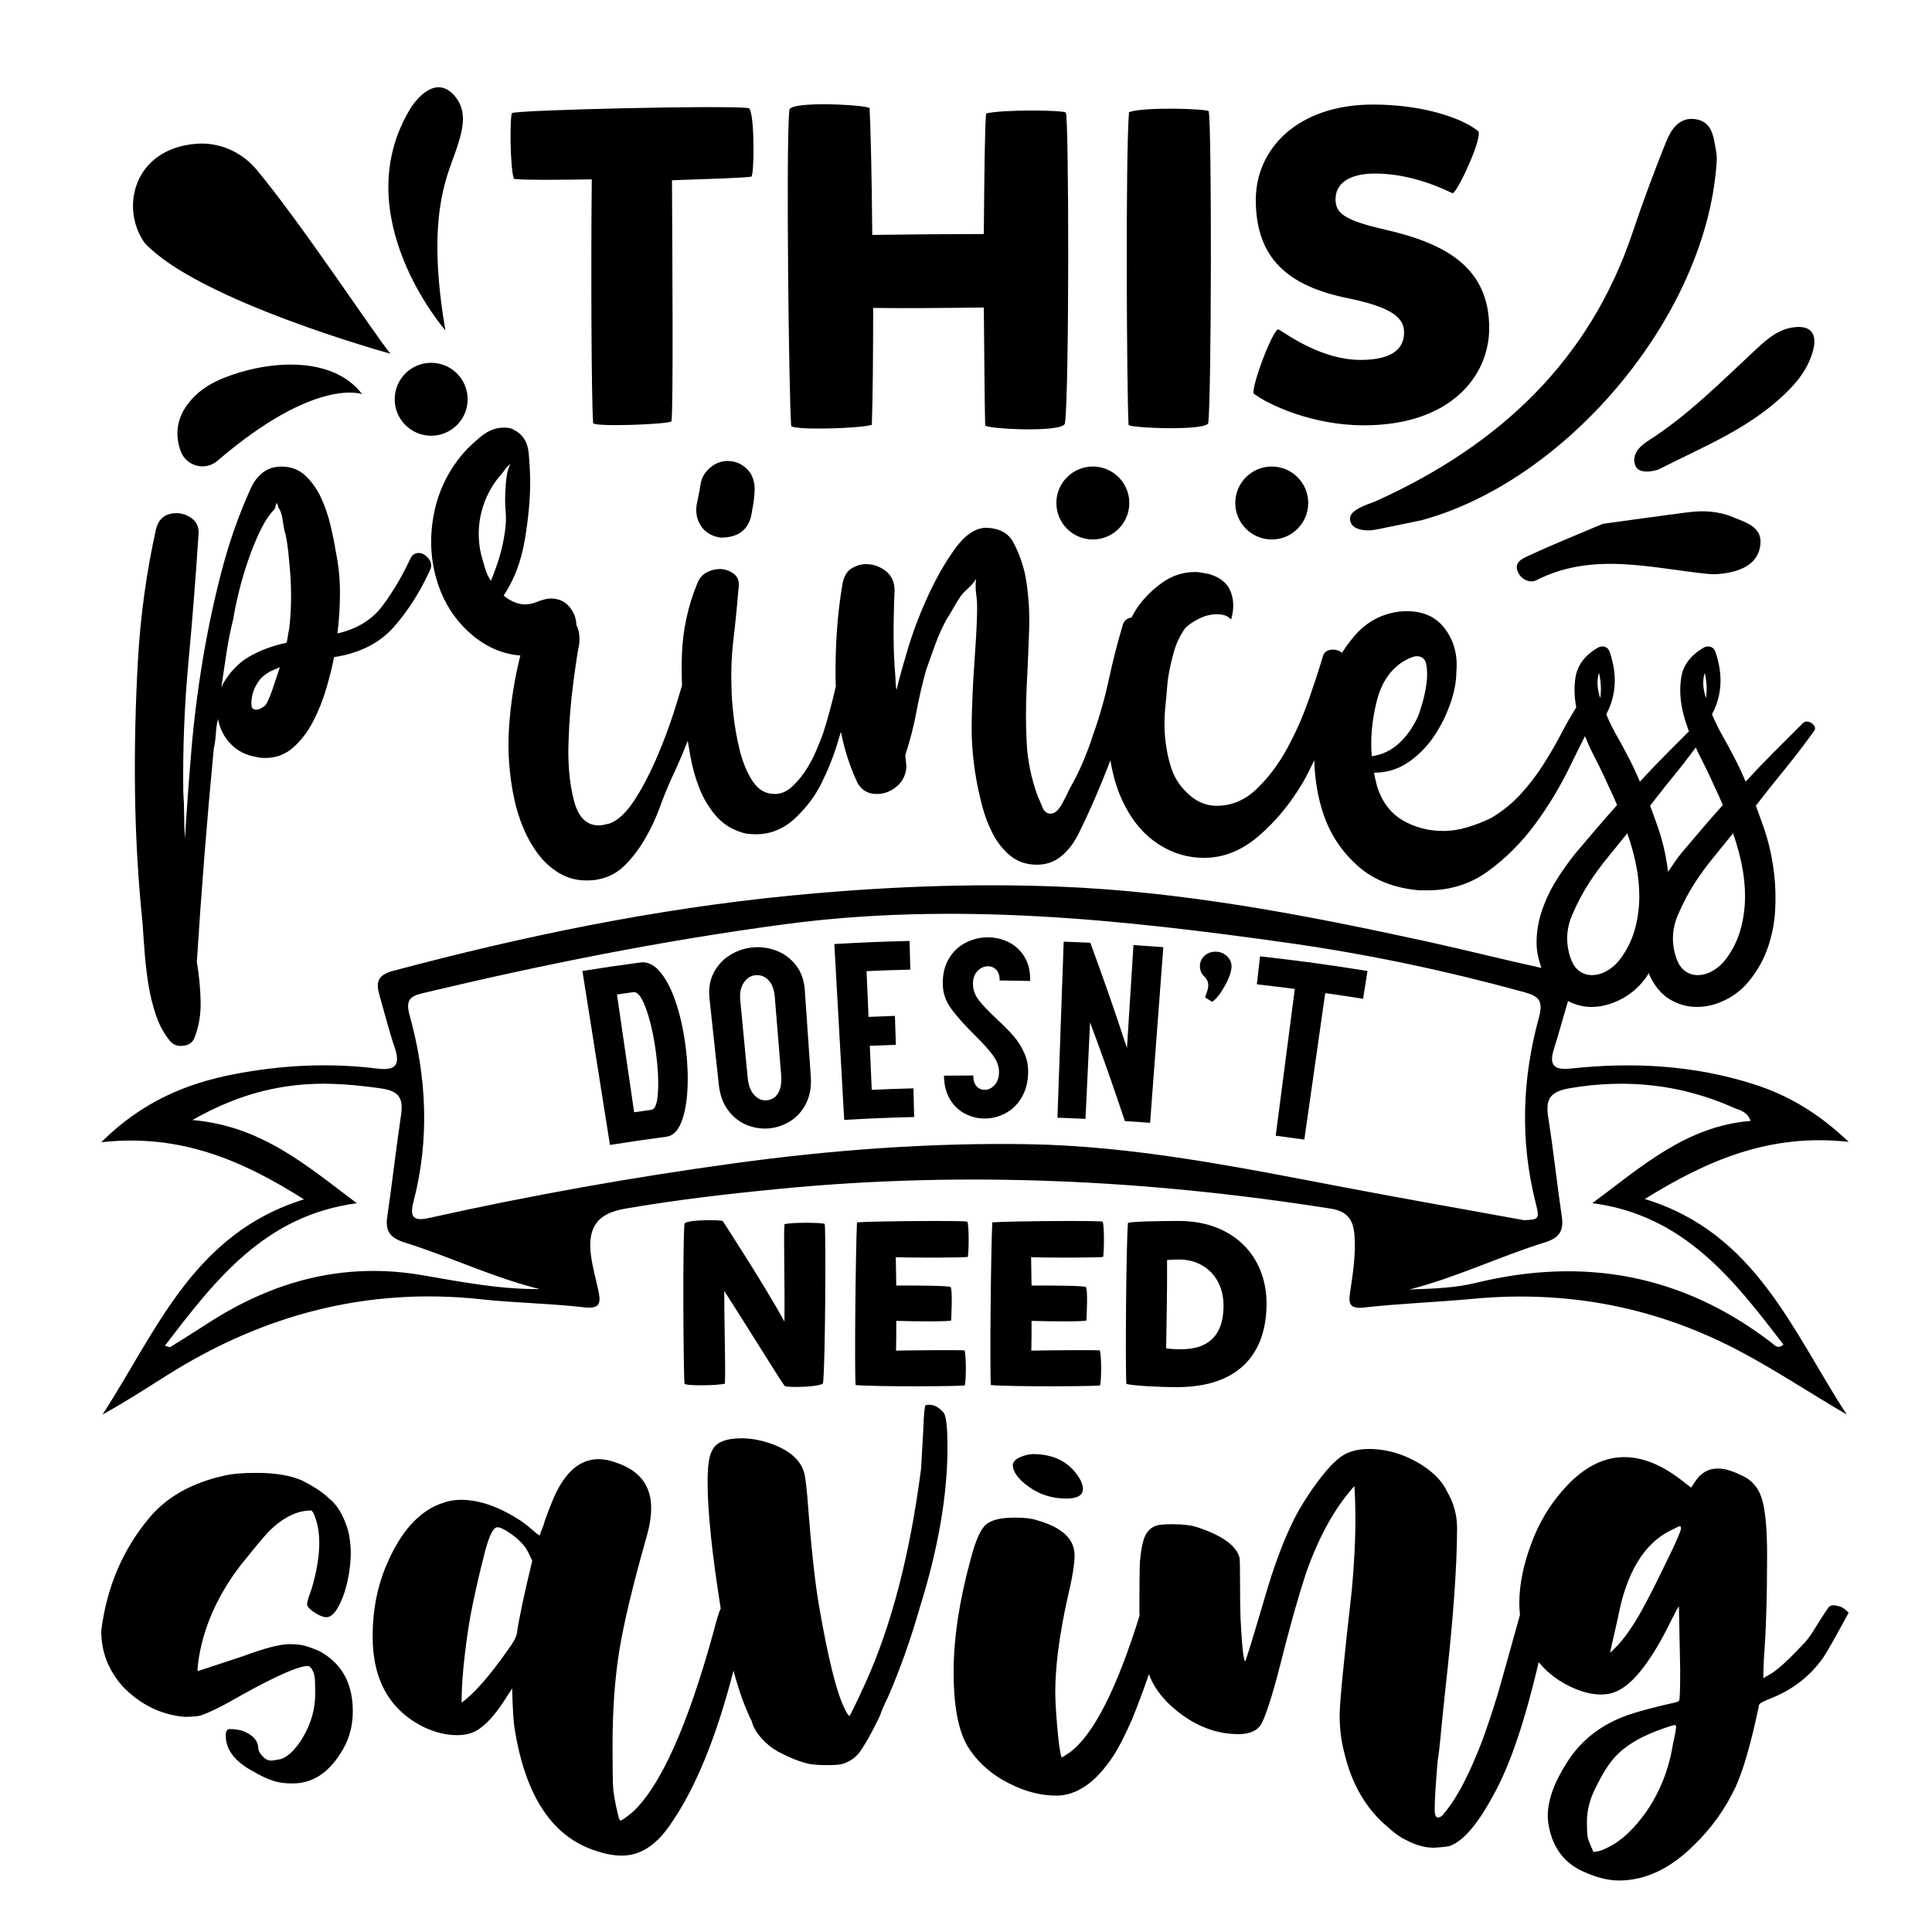 <?xml version="1.0" encoding="utf-8"?>
<!-- Generator: Adobe Illustrator 22.0.1, SVG Export Plug-In . SVG Version: 6.00 Build 0)  -->
<svg version="1.1" id="Layer_1" xmlns="http://www.w3.org/2000/svg" xmlns:xlink="http://www.w3.org/1999/xlink" x="0px" y="0px"
	 width="864px" height="864px" viewBox="0 0 864 864" style="enable-background:new 0 0 864 864;" xml:space="preserve">
<g>
	<path d="M142.55,738.232c-2.576-1.06-4.697-1.818-6.363-2.273c-1.668-0.455-3.941-0.682-6.818-0.682
		c-4.169,0-11.139,1.82-20.913,5.456l-20.003,6.594l-0.114-0.572c0-0.756,0.114-2.007,0.341-3.749
		c2.119-14.926,8.408-29.246,18.865-42.961c6.667-8.333,10.985-13.485,12.957-15.457c6.212-6.06,12.426-9.091,18.64-9.091
		c0.529,0.228,1.06,1.062,1.59,2.501c1.365,3.486,2.046,7.501,2.046,12.047c0,5.911-1.135,12.729-3.408,20.458
		c-1.365,3.711-2.048,5.987-2.048,6.818c0,0.759,0.531,1.59,1.593,2.501c1.06,0.91,2.273,1.704,3.635,2.387
		c1.365,0.682,2.501,1.024,3.411,1.024c2.88,0,5.607-3.79,8.183-11.364c1.666-5.456,2.573-11.063,2.728-16.822
		c0-5.608-0.834-10.381-2.501-14.319c-1.82-4.697-4.169-8.184-7.049-10.456c-2.725-2.728-6.818-5.456-12.274-8.183
		c-5.077-2.273-11.895-3.411-20.458-3.411c-5.984,0-10.608,0.382-13.864,1.138c-14.701,3.183-25.989,9.47-33.87,18.865
		c-11.971,14.249-19.168,31.142-21.593,50.689c0,9.397,3.256,17.732,9.774,25.003c7.88,8.034,17.047,12.504,27.504,13.412
		c2.576,0,4.773-0.149,6.593-0.453c3.787-1.061,10.378-4.32,19.775-9.776c15.151-8.335,24.7-12.502,28.639-12.502
		c0.455,0,0.834,0.152,1.138,0.455c1.06,1.062,1.742,2.576,2.045,4.546c0.152,1.214,0.228,3.714,0.228,7.501
		c0,6.669-1.818,13.108-5.456,19.323c-3.183,5.304-6.442,8.56-9.774,9.774c-2.273,0.455-3.79,0.682-4.546,0.682
		c-1.365,0-2.655-0.682-3.866-2.048c-1.211-1.365-1.818-2.501-1.818-3.408c0-3.031-1.893-5.456-5.683-7.276
		c-1.969-0.908-4.318-1.363-7.046-1.363c-1.214,0-1.818,0.986-1.818,2.955c0,6.442,4.318,11.898,12.957,16.364
		c4.619,2.728,8.788,4.321,12.502,4.774c1.211,0.152,2.728,0.227,4.546,0.227c8.484,0,15.53-4.394,21.14-13.184
		c3.787-5.605,5.68-11.968,5.68-19.092C157.78,752.63,152.703,743.612,142.55,738.232z"/>
	<path d="M415.544,628.215c-0.607,0-1.138,0.078-1.59,0.227c-0.455,0.154-0.837,4.321-1.138,12.504l-0.91,15.91
		c-4.925,38.036-13.182,69.896-24.776,95.581c-4.546,9.926-6.97,14.891-7.274,14.891c-0.455,0-1.289-1.325-2.501-3.979
		c-3.41-7.273-7.046-22.01-10.911-44.212c-1.894-10.605-3.635-26.518-5.226-47.731c-0.455-5.608-0.91-9.549-1.365-11.822
		c-1.289-6.138-6.214-10.757-14.774-13.864c-4.621-1.666-9.091-2.503-13.412-2.503c-7.122,0-11.518,1.821-13.182,5.456
		c-1.365,2.276-2.048,6.932-2.048,13.981c0,13.304,1.978,32.256,5.884,56.725c-0.641,1.044-1.711,4.457-3.27,10.556
		c-11.516,41.75-23.486,68.492-35.912,80.238c-3.183,2.652-5.079,3.979-5.683,3.979c-0.303,0-0.683-0.948-1.138-2.841
		c-1.363-5.608-2.101-10.115-2.215-13.525c-0.114-3.408-0.172-9.165-0.172-17.275c0-15.685,1.004-29.756,3.013-42.22
		c2.005-12.464,6.116-29.61,12.33-51.427c1.289-4.621,1.932-8.79,1.932-12.504c0-10.002-5.19-16.744-15.568-20.23
		c-2.804-1.06-5.456-1.59-7.956-1.59c-8.79,0-15.761,6.439-20.913,19.32c-2.121,5.307-3.335,8.639-3.635,10.004l-1.821,4.773
		c-0.303,0-1.438-0.873-3.408-2.614c-1.972-1.744-3.903-3.221-5.797-4.434c-9.319-5.911-17.957-8.864-25.914-8.864
		c-2.879,0-5.569,0.455-8.069,1.363c-10.532,3.41-19.017,12.805-25.456,28.186c-4.017,9.47-6.025,19.967-6.025,31.481
		c0,19.702,7.767,33.301,23.3,40.802c4.925,2.273,9.733,3.41,14.433,3.41c2.349,0,4.432-0.303,6.252-0.91
		c5.001-1.664,10.454-7.273,16.364-16.82l2.046-3.183c0.227,9.245,0.607,15.305,1.137,18.185
		c4.847,30.305,17.047,48.49,36.595,54.552c4.093,1.365,7.88,2.045,11.366,2.045c7.956,0,15.002-4.394,21.138-13.182
		c11.363-15.983,20.945-39.157,28.748-69.527c2.38,8.846,5.087,16.497,8.188,22.701c0.607,2.427,2.007,4.89,4.207,7.387
		c2.197,2.503,4.66,4.51,7.387,6.025c5.529,2.955,10.381,4.851,14.547,5.681c2.121,0.306,4.621,0.455,7.501,0.455
		c3.028,0,5.228-0.149,6.593-0.455c3.787-1.057,6.742-3.256,8.864-6.588c2.573-3.939,5.301-8.94,8.183-15.002
		c0.756-2.275,1.969-5.076,3.635-8.413c5.456-12.575,10.191-25.911,14.208-40.005c8.257-26.439,12.388-50.307,12.388-71.6
		c0-9.698-0.682-15.002-2.045-15.91C419.786,629.277,417.741,628.215,415.544,628.215z M231.199,730.163
		c-0.152,1.666-1.517,4.245-4.09,7.729c-8.336,11.822-15.23,19.661-20.685,23.527c0-6.366,0.51-13.789,1.534-22.278
		c1.024-8.484,2.177-15.758,3.466-21.82c1.742-8.411,3.638-16.481,5.683-24.207c1.818-6.745,3.598-10.115,5.342-10.115
		c0.908,0,2.232,0.531,3.977,1.59c3.411,2.048,6.212,4.472,8.411,7.276c0.682,0.907,1.742,2.953,3.183,6.136
		C234.383,713.001,232.109,723.723,231.199,730.163z"/>
	<path d="M461.801,650.266c-1.82,0.152-3.486,0.531-5.001,1.138c-1.517,0.607-2.541,1.249-3.069,1.932
		c-0.531,0.682-0.797,1.249-0.797,1.704c0,3.18,2.425,6.498,7.274,9.946c4.849,3.448,10.381,5.17,16.595,5.17
		c5.001,0,7.501-1.438,7.501-4.321c0-1.135-0.38-2.459-1.138-3.977C478.848,654.129,471.727,650.266,461.801,650.266z"/>
	<path d="M822.645,718.399c-1.062-0.339-1.932-0.511-2.615-0.511c-1.061,0-1.838,0.324-2.328,0.966
		c-0.495,0.645-1.952,2.862-4.376,6.649c-2.655,4.47-4.738,7.501-6.252,9.091c-6.745,7.2-11.632,11.746-14.661,13.639l-3.863,2.273
		l0.227-7.956c0.983-12.577,1.476-28.297,1.476-47.165c0-11.895-0.814-20.382-2.444-25.459c-1.628-5.074-4.943-8.598-9.943-10.57
		c-3.638-1.742-6.859-2.614-9.66-2.614c-4.245,0-7.615,1.931-10.115,5.797l-1.82,2.728l-5.001-3.863
		c-8.636-6.517-16.934-9.774-24.89-9.774c-9.849,0-19.133,5.076-27.845,15.227c-5.908,6.818-10.454,14.549-13.637,23.186
		c-3.638,9.698-5.456,18.637-5.456,26.823c0,1.836,0.115,3.604,0.29,5.336c-1.821,6.403-4.656,16.536-8.585,30.691
		c-1.972,7.124-4.624,15.343-7.956,24.662c-6.138,16.291-12.274,27.807-18.412,34.552c-0.68,0.453-1.249,0.68-1.704,0.68
		c-0.986,0-1.476-1.213-1.476-3.635c0-4.245,0.452-11.594,1.363-22.048c0.455-2.73,0.832-5.799,1.138-9.207
		c0.301-3.408,1.021-10.568,2.159-21.479c3.56-31.369,5.342-55.765,5.342-73.195c0-5.754-1.517-11.21-4.548-16.364
		c-1.893-4.091-5.453-7.88-10.681-11.364c-7.729-5.001-15.839-7.504-24.323-7.504c-3.635,0-6.895,0.648-9.774,1.934
		c-2.88,1.289-6.25,4.281-10.115,8.978c-3.863,4.7-7.615,10.155-11.25,16.367c-4.851,8.636-9.473,20.078-13.867,34.322
		c-6.363,21.671-9.774,32.81-10.229,33.415c-0.758-0.756-1.439-7.198-2.045-19.323c-0.152-4.09-0.227-9.847-0.227-17.272
		c0-5.759-0.076-9.015-0.227-9.774c-1.363-5.38-7.653-9.925-18.865-13.639c-2.728-0.91-6.366-1.363-10.911-1.363
		c-3.335,0-5.608,0.152-6.819,0.453c-2.727,0.683-4.7,2.5-5.911,5.456c-0.91,2.273-1.59,5.908-2.045,10.909
		c-0.152,3.792-0.227,11.29-0.227,22.506c0.017,0.538,0.069,1.006,0.091,1.535c-10.239,32.874-20.646,53.371-31.232,61.201
		c-2.273,1.514-3.486,2.273-3.635,2.273c-0.759-2.197-1.441-7.122-2.048-14.774c-0.531-6.366-0.794-11.139-0.794-14.319
		c0-11.518,1.78-25.383,5.342-41.598c2.197-9.091,3.294-15.685,3.294-19.775c0-7.276-5.645-12.502-16.934-15.685
		c-2.273-0.756-5.531-1.138-9.774-1.138c-6.29,0-10.626,1.062-13.012,3.186c-2.387,2.119-4.644,7.271-6.763,15.454
		c-5.076,18.564-7.615,35.386-7.615,50.462c0,15.002,2.083,26.065,6.249,33.187c3.638,5.911,8.712,10.833,15.23,14.775
		c8.336,4.849,16.517,7.273,24.551,7.273c8.937-0.076,17.197-5.683,24.776-16.82c2.801-4.166,5.833-10.001,9.091-17.502
		c2.91-7.178,5.321-13.781,7.49-20.107c0.165,0.47,0.292,1.016,0.466,1.467c2.273,5.304,6.06,10.153,11.366,14.547
		c8.788,7.276,18.183,10.912,28.184,10.912c5.001,0,8.411-1.514,10.229-4.546c2.121-4.091,4.849-12.575,8.183-25.459
		c4.394-17.576,8.411-31.824,12.047-42.733c5.683-15.985,12.805-28.714,21.368-38.188c0.301,4.245,0.455,9.395,0.455,15.457
		c0,8.94-0.531,19.247-1.593,30.914c-3.635,31.976-5.456,50.689-5.456,56.145c0,5.908,0.683,11.44,2.048,16.592
		c3.332,14.243,9.847,25.38,19.547,33.414c2.728,2.574,5.378,4.47,7.956,5.681c4.391,2.348,8.56,3.524,12.502,3.524
		c3.787-0.227,6.211-0.493,7.273-0.796c6.06-2.273,12.575-9.926,19.548-22.958c7.231-12.882,13.942-32.712,20.151-59.244
		c4.061,5.014,9.348,8.932,15.875,11.738c4.242,1.821,8.184,2.728,11.822,2.728c1.514,0,2.953-0.149,4.318-0.453
		c8.484-1.82,17.654-12.883,27.503-33.19c1.894-3.787,2.955-5.683,3.183-5.683l0.566,28.416c0,8.561-0.152,13.088-0.453,13.581
		c-0.306,0.493-1.327,0.89-3.069,1.193c-8.715,1.969-15.457,3.787-20.23,5.456c-11.367,4.091-20.117,10.795-26.255,20.114
		c-6.136,9.321-9.205,17.578-9.205,24.778c0,1.59,0.152,3.142,0.455,4.659c1.818,9.698,6.894,16.441,15.23,20.23
		c5.908,2.728,11.288,4.091,16.137,4.091c11.822,0,23.034-5.304,33.642-15.912c7.729-7.425,13.94-16.137,18.64-26.138
		c3.484-7.804,6.892-19.699,10.226-35.687c0-0.455,0.172-0.89,0.513-1.307c0.341-0.414,1.911-1.193,4.715-2.331
		c9.849-3.863,17.691-9.925,23.526-18.182c1.514-2.121,5.342-8.866,11.478-20.23c-0.453-0.38-0.983-0.855-1.59-1.421
		C824.539,719.196,823.704,718.74,822.645,718.399z M749.511,772.724c-0.041,0.192-0.096,0.627-0.172,1.31
		c-0.076,0.683-0.227,1.517-0.455,2.498c-0.228,0.986-0.493,2.237-0.794,3.752c-1.745,10.836-5.61,20.685-11.594,29.549
		c-5.68,8.108-11.518,13.563-17.502,16.367c-2.121,1.06-3.58,1.628-4.374,1.704c-0.796,0.076-1.461,0.189-1.99,0.341
		c-1.517-3.335-2.387-5.531-2.614-6.591c-0.227-1.061-0.341-3.334-0.341-6.821c0-5.38,1.363-10.608,4.09-15.682
		c2.88-6.063,5.873-10.722,8.98-13.981c4.166-4.318,9.961-7.915,17.389-10.797c5.152-1.967,8.183-2.953,9.091-2.953
		c0.227,0.379,0.341,0.642,0.341,0.794C749.567,772.367,749.546,772.537,749.511,772.724z M746.839,695.158
		c-7.956,16.592-13.601,27.317-16.933,32.163c-2.273,3.486-4.432,6.307-6.477,8.466c-2.048,2.159-3.183,3.241-3.41,3.241
		l3.522-15.573c3.789-20.152,11.667-33.184,23.641-39.095c0.756-0.301,1.535-0.683,2.331-1.138c0.794-0.453,1.421-0.68,1.873-0.68
		l0.227,0.113l0.114,1.249C751.271,685.574,749.643,689.326,746.839,695.158z"/>
	<path d="M264.65,80.212c-0.402,36.064-0.201,97.972,0.601,108.992c0.201,1.803,33.859,0.601,35.061-0.8
		c0.802-8.015,0.4-69.124,0.201-107.79c16.83-0.601,31.255-1.003,35.463-1.604c1.4-0.198,1.602-29.852-1.204-30.656
		c-9.416-1.4-103.182,0.804-105.786,2.205c-1.001,1.202-1.001,23.44,0.802,29.454C234.997,80.614,251.626,80.411,264.65,80.212z"/>
	<path d="M389.883,190.004c0.402-10.419,0.601-30.855,0.601-52.289c12.421,0.199,35.865,0,49.483-0.203
		c0.203,23.842,0.407,45.281,0.606,52.696c0,1.599,34.659,3.406,35.662-0.805c2.002-13.622,1.803-137.841,0.402-139.043
		c-1.202-1.202-28.854-1.405-35.667,0.397c-0.596,7.415-0.8,29.653-1.003,53.898c-13.419,0-37.465,0.198-49.885,0.402
		c-0.198-26.648-0.8-50.089-1.201-56.703c-0.601-1.4-35.463-3.402-35.861,0.804c-1.604,13.622-0.203,129.826,0.8,141.248
		C354.017,192.408,383.273,191.807,389.883,190.004z"/>
	<path d="M540.361,189.204c1.401-12.823,1.599-131.032,0.199-139.445c-1.202-1.202-29.251-2.006-35.662,0.397
		c-1.604,19.234-0.999,125.624-0.203,139.847C504.898,191.409,539.159,192.81,540.361,189.204z"/>
	<path d="M608.486,160.956c-17.034,0-32.061-10.821-36.669-13.627c-2.205-1.003-12.019,24.642-11.219,28.65
		c7.216,5.413,26.847,14.228,49.289,14.228c39.069,0,56.098-22.239,56.098-43.479c0-27.448-20.034-37.867-45.883-43.876
		c-19.432-4.409-22.839-7.613-22.839-13.825c0-6.61,5.611-11.418,17.63-11.418c17.033,0,31.654,7.41,34.663,8.815
		c2.002,0.198,14.024-25.849,11.418-27.85c-7.812-6.213-25.641-11.82-46.881-11.82c-33.859,0-52.493,19.835-52.493,42.674
		c0,26.246,14.625,38.468,40.872,43.876c20.634,4.206,25.442,9.018,25.442,15.43C627.914,157.347,620.305,160.956,608.486,160.956z"
		/>
	<path d="M95.6,334.786c0.504-2.273,0.817-4.545,0.947-6.817c0.125-2.273,0.438-4.413,0.947-6.44
		c0.757,4.298,2.65,8.019,5.681,11.176c3.031,3.16,6.942,5.112,11.743,5.87c0.757,0.255,2.018,0.378,3.787,0.378
		c4.792,0,8.959-1.574,12.499-4.734c3.534-3.154,6.497-7.066,8.901-11.742c2.398-4.668,4.356-9.593,5.87-14.773
		c1.516-5.172,2.653-9.782,3.411-13.823c11.361-1.763,20.199-6.185,26.512-13.256c6.308-7.069,11.74-15.531,16.287-25.379
		c1.004-2.018,0.816-3.846-0.567-5.492c-1.391-1.64-2.841-2.461-4.358-2.461c-1.769,0-3.028,0.887-3.787,2.65
		c-3.54,7.575-7.641,14.524-12.311,20.834c-4.674,6.313-11.428,10.48-20.262,12.498c0.758-6.062,1.136-12.18,1.136-18.37
		c0-6.185-0.635-12.309-1.894-18.37c-0.509-3.277-1.265-7.066-2.272-11.361c-1.013-4.293-2.404-8.394-4.167-12.312
		c-1.768-3.91-4.107-7.255-7.006-10.036c-2.905-2.776-6.505-4.167-10.795-4.167c-3.285,0-6.062,0.89-8.334,2.653
		c-2.273,1.769-4.041,4.041-5.302,6.817c-5.303,11.616-9.659,23.928-13.067,36.929c-3.41,13.007-6.25,26.324-8.523,39.961
		c-2.272,13.634-3.976,27.21-5.113,40.715c-1.137,13.511-2.083,26.573-2.842,39.202c-0.255-3.537-0.378-7.006-0.378-10.414
		c0-3.409-0.13-6.883-0.379-10.417c-0.254-19.441,0.502-38.633,2.272-57.572c1.763-18.937,3.278-38.124,4.545-57.572
		c0.249-3.031-0.698-5.36-2.84-7.006c-2.148-1.64-4.486-2.464-7.008-2.464c-4.799,0-7.83,2.275-9.089,6.82
		c-4.291,19.192-7.007,38.764-8.143,58.709c-1.136,19.95-1.574,39.645-1.327,59.086c0.255,19.696,1.391,39.391,3.409,59.089
		c0.254,4.036,0.568,8.457,0.947,13.256c0.379,4.794,0.947,9.527,1.704,14.203c0.759,4.668,1.894,9.215,3.41,13.634
		c1.514,4.416,3.656,8.268,6.438,11.553c1.261,1.262,2.776,1.894,4.546,1.894c3.029,0,5.048-1.136,6.06-3.408
		c2.018-5.054,2.965-10.546,2.84-16.476c-0.13-5.938-0.698-11.808-1.704-17.615c1.006-15.906,2.142-31.815,3.408-47.724
		C92.694,366.604,94.084,350.695,95.6,334.786z M123.817,302.404c-0.632,1.892-1.267,3.787-1.894,5.681
		c-0.632,1.894-1.325,3.663-2.083,5.303c-0.756,1.645-1.514,2.593-2.272,2.839c-1.012,0.759-2.023,1.136-3.029,1.136
		c-1.266,0-1.959-0.627-2.084-1.892c-0.13-1.262,0-2.776,0.379-4.547c0.378-1.763,1.071-3.466,2.084-5.112
		c1.006-1.64,2.018-2.841,3.029-3.6c1.26-1.004,2.462-1.763,3.599-2.272c1.136-0.501,2.33-1.005,3.597-1.514
		C124.888,299.184,124.445,300.509,123.817,302.404z M101.28,291.987c0.759-5.048,1.765-10.097,3.031-15.151
		c0.504-3.28,1.327-7.255,2.463-11.931c1.136-4.668,2.52-9.404,4.165-14.203c1.64-4.794,3.469-9.281,5.492-13.445
		c2.019-4.167,4.167-7.387,6.439-9.659l0.758-2.653l0.378,0.381c0,0.255,0.06,0.444,0.191,0.567
		c0.121,0.131,0.186,0.443,0.186,0.947c1.007,1.268,1.706,3.285,2.086,6.062c0.378,2.782,0.816,4.922,1.325,6.439
		c0.504,2.527,0.881,5.054,1.133,7.575c0.252,2.527,0.504,5.177,0.761,7.953c0.756,9.344,0.624,18.182-0.381,26.512
		c-0.254,1.013-0.443,2.026-0.567,3.031c-0.131,1.013-0.32,2.023-0.569,3.031c-6.061,1.265-11.552,3.285-16.476,6.059
		c-4.924,2.782-9.032,7.074-12.31,12.878c0,0.509-0.13,0.758-0.379,0.758C99.766,302.089,100.524,297.041,101.28,291.987z"/>
	<path d="M325.39,206.16c-2.931,0-5.569,1.029-7.909,3.077c-2.346,2.051-3.734,4.467-4.172,7.246
		c-0.438,2.788-0.956,5.493-1.537,8.128c-0.88,3.81-0.371,7.249,1.537,10.323c1.902,3.073,4.899,4.909,9.005,5.49
		c8.49,0,13.18-4.096,14.056-12.297c0.584-2.639,0.949-5.493,1.099-8.566c0.146-3.077-0.514-5.779-1.975-8.128
		C332.855,207.92,329.486,206.16,325.39,206.16z"/>
	<path d="M298.011,508.351c2.844-0.38,5.026-2.456,6.575-6.244c1.547-3.787,2.491-8.608,2.823-14.469
		c0.332-5.859,0.112-12.104-0.687-18.735c-0.834-6.927-2.189-13.412-4.088-19.456c-1.902-6.041-4.254-10.835-7.064-14.375
		c-2.812-3.538-5.885-5.088-9.185-4.644c-10.385,1.397-15.572,2.156-25.929,3.796c4.931,31.123,7.392,46.684,12.323,77.807
		C282.858,510.435,287.905,509.699,298.011,508.351z M283.188,443.701c1.988-0.277,3.944,2.297,5.841,7.719
		c1.895,5.423,3.327,11.858,4.316,19.293c0.9,6.769,1.193,12.67,0.899,17.706c-0.295,5.036-1.265,7.666-2.93,7.896
		c-3.09,0.428-4.635,0.647-7.723,1.097c-3.072-21.07-4.607-31.605-7.68-52.675C278.821,444.313,280.276,444.105,283.188,443.701z"/>
	<path d="M325.756,496.71c2.262,2.968,5.01,5.098,8.25,6.401c3.239,1.301,6.539,1.802,9.915,1.502
		c3.376-0.299,6.533-1.372,9.491-3.224c2.958-1.852,5.285-4.432,6.99-7.753c1.704-3.319,2.453-7.185,2.227-11.608
		c-1.085-15.672-1.626-23.51-2.71-39.183c-0.305-4.415-1.603-8.125-3.916-11.119c-2.316-2.992-5.194-5.166-8.633-6.512
		c-3.439-1.345-6.99-1.858-10.629-1.535c-3.639,0.324-7.047,1.453-10.197,3.383c-3.15,1.93-5.603,4.578-7.354,7.93
		c-1.752,3.354-2.376,7.235-1.9,11.635c1.692,15.618,2.537,23.428,4.228,39.047C322.072,490.068,323.493,493.742,325.756,496.71z
		 M332.648,439.421c1.383-2.013,3.115-3.116,5.197-3.301c2.319-0.206,4.279,0.551,5.869,2.262c1.589,1.713,2.514,4.216,2.783,7.506
		c1.145,14.043,1.718,21.066,2.864,35.109c0.203,3.446-0.274,6.1-1.42,7.964c-1.149,1.866-2.856,2.895-5.135,3.097
		c-1.977,0.175-3.765-0.565-5.378-2.222c-1.614-1.656-2.627-4.16-3.025-7.512c-1.343-14.025-2.015-21.039-3.359-35.064
		C330.737,444.049,331.268,441.433,332.648,439.421z"/>
	<path d="M408.82,499.539c-0.134-5.129-0.201-7.694-0.335-12.823c-7.413,0.193-11.119,0.323-18.528,0.646
		c-0.042,0.092-0.062,0.137-0.103,0.229c-0.349-7.96-0.523-11.94-0.871-19.9c4.658-0.204,6.988-0.293,11.648-0.446
		c-0.17-5.174-0.255-7.761-0.425-12.936c-4.716,0.155-7.074,0.246-11.787,0.452c-0.358-8.186-0.537-12.279-0.895-20.464
		c7.828-0.342,11.745-0.479,19.578-0.683c-0.134-5.13-0.201-7.694-0.335-12.825c-13.466,0.351-20.198,0.628-33.651,1.384
		c1.767,31.459,2.646,47.195,4.415,78.653C390.04,500.123,396.299,499.866,408.82,499.539z"/>
	<path d="M435.941,462.948c3.644,3.602,6.377,6.641,8.177,9.09c1.797,2.454,2.676,4.96,2.65,7.509
		c-0.025,2.402-0.696,4.308-2.006,5.721c-1.31,1.416-2.799,2.118-4.476,2.111c-1.448-0.006-2.646-0.551-3.6-1.64
		c-0.952-1.087-1.432-2.682-1.434-4.783c-5.244,0.004-7.866,0.022-13.11,0.091c0.054,4.126,0.941,7.622,2.642,10.491
		c1.701,2.871,3.929,5.026,6.691,6.477c2.76,1.451,5.674,2.182,8.761,2.194c3.236,0.014,6.328-0.748,9.29-2.284
		c2.963-1.538,5.384-3.858,7.27-6.972c1.885-3.115,2.889-6.843,2.986-11.193c0.072-3.224-0.515-6.221-1.775-8.988
		c-1.261-2.763-2.807-5.214-4.643-7.345c-1.837-2.13-4.312-4.641-7.415-7.523c-3.659-3.398-6.392-6.247-8.167-8.541
		c-1.775-2.29-2.672-4.783-2.675-7.485c-0.002-2.324,0.672-4.202,2.036-5.627c1.362-1.422,2.929-2.133,4.694-2.123
		c1.522,0.008,2.782,0.562,3.775,1.659c0.991,1.097,1.474,2.658,1.455,4.684c5.454,0.055,8.182,0.099,13.636,0.221
		c0.093-4.124-0.71-7.652-2.421-10.575c-1.713-2.924-4.04-5.143-6.975-6.646c-2.935-1.503-6.075-2.266-9.401-2.284
		c-3.49-0.019-6.818,0.769-9.97,2.355c-3.153,1.588-5.679,3.973-7.577,7.144c-1.898,3.171-2.806,6.938-2.749,11.288
		c0.053,4.051,1.313,7.746,3.751,11.1C427.793,454.423,431.339,458.4,435.941,462.948z"/>
	<path d="M487.485,457.191c6.519,17.615,9.632,26.449,15.564,44.151c4.514,0.291,6.77,0.449,11.282,0.789
		c2.365-31.421,3.549-47.135,5.915-78.557c-5.338-0.401-8.008-0.587-13.348-0.924c-1.166,18.419-1.75,27.63-2.916,46.05
		c-6.236-18.889-9.514-28.313-16.391-47.105c-4.762-0.219-7.143-0.316-11.907-0.485c-1.114,31.49-1.674,47.24-2.786,78.729
		c5.017,0.178,7.524,0.281,12.539,0.519C486.256,483.092,486.666,474.459,487.485,457.191z"/>
	<path d="M540.328,441.206c-0.078,0.822-0.305,1.724-0.678,2.706c-0.374,0.981-0.622,1.694-0.741,2.134
		c1.269,0.797,1.902,1.197,3.166,1.998c1.8-1.257,3.623-3.526,5.486-6.808c1.859-3.279,2.92-6.073,3.16-8.386
		c0.185-1.792-0.339-3.392-1.58-4.8c-1.243-1.409-2.835-2.209-4.772-2.397c-2.02-0.196-3.778,0.28-5.265,1.424
		c-1.49,1.143-2.311,2.613-2.474,4.407c-0.203,2.241,0.597,4.121,2.391,5.643C540.034,438.352,540.47,439.711,540.328,441.206z"/>
	<path d="M570.507,507.892c5.122,0.665,7.681,1.015,12.796,1.744c3.737-26.204,5.605-39.307,9.342-65.511
		c6.776,0.967,10.161,1.476,16.926,2.548c0.789-4.979,1.183-7.469,1.972-12.449c-19.174-3.038-28.788-4.349-48.047-6.551
		c-0.573,5.008-0.86,7.514-1.432,12.522c6.794,0.777,10.188,1.192,16.973,2.074C575.625,468.519,573.919,481.644,570.507,507.892z"
		/>
	<path d="M135.941,536.371c-49.716,15.348-66.029,59.29-90.093,96.203c10.178-5.564,19.692-11.801,29.325-17.847
		c42.924-26.943,89.342-39.179,140.132-33.672c15.295,1.658,30.754,1.836,46.034,3.595c6.733,0.775,7.43-1.725,6.372-6.912
		c-1.144-5.607-2.816-11.143-3.483-16.802c-1.483-12.576,3.335-18.334,15.391-20.42c22.937-3.967,46.014-6.623,69.176-8.874
		c82.502-8.016,164.517-4.049,246.268,8.856c7.82,1.234,10.206,5.344,10.684,12.09c0.613,8.65-0.751,17.136-2.021,25.646
		c-0.649,4.351-0.364,7.216,5.993,6.511c16.361-1.815,32.853-2.404,49.252-3.927c42.491-3.947,82.491,3.818,120.195,24.046
		c15.938,8.551,30.963,18.535,46.684,27.694c-24.227-37.138-40.658-81.248-90.289-96.351c28.098-17.406,56.02-29.461,91.174-25.559
		c-13.915-13.216-27.384-20.976-42.477-25.793c-26.694-8.521-54.106-9.99-81.789-6.995c-7.685,0.831-9.806-1.613-7.523-8.835
		c2.233-7.067,4.159-14.23,6.277-21.335c3.279,1.631,6.711,2.621,10.381,2.621c4.3,0,8.6-1.074,12.898-3.224
		c4.3-2.15,7.969-5.197,11.016-9.136c0.698-0.883,1.217-1.866,1.848-2.787c0.126,0.302,0.168,0.604,0.302,0.905
		c2.331,5.015,5.374,8.641,9.136,10.884c3.762,2.237,7.792,3.358,12.09,3.358c4.3,0,8.6-1.074,12.898-3.224
		c4.3-2.15,7.969-5.197,11.016-9.136c3.401-4.3,6.001-9.048,7.794-14.242c1.787-5.197,2.863-10.571,3.224-16.12
		c0.357-5.554,0.222-11.105-0.404-16.66c-0.629-5.551-1.659-10.835-3.09-15.854c-0.717-2.505-1.523-4.97-2.418-7.388
		c-0.899-2.418-1.793-4.878-2.686-7.39c4.298-5.551,8.639-11.016,13.032-16.39c4.385-5.374,8.638-10.924,12.762-16.66
		c0.895-1.074,0.895-2.104,0-3.09c-0.9-0.983-1.88-1.478-2.956-1.478c-0.717,0-1.342,0.27-1.88,0.806
		c-4.3,4.3-8.598,8.6-12.898,12.898c-4.3,4.3-8.51,8.691-12.628,13.166c-0.899-2.15-1.839-4.253-2.822-6.314
		c-0.987-2.057-2.016-4.073-3.09-6.046c-1.074-2.15-2.511-4.79-4.3-7.926c-1.793-3.133-3.405-6.403-4.836-9.807
		c4.477-8.418,5.013-17.641,1.612-27.676c-0.536-1.789-1.703-2.686-3.492-2.686c-0.538,0-1.168,0.181-1.882,0.536
		c-5.73,3.406-9.043,7.751-9.942,13.032c-0.893,5.286-0.578,10.881,0.942,16.794c0.66,2.563,1.517,5.101,2.445,7.63
		c-3.099,3.1-6.198,6.199-9.297,9.298c-4.3,4.3-8.51,8.691-12.628,13.166c-0.899-2.15-1.839-4.253-2.822-6.314
		c-0.987-2.057-2.016-4.073-3.09-6.046c-1.074-2.15-2.511-4.79-4.3-7.926c-1.793-3.133-3.405-6.403-4.836-9.807
		c4.477-8.418,5.013-17.641,1.612-27.676c-0.536-1.789-1.703-2.686-3.492-2.686c-0.538,0-1.168,0.181-1.882,0.536
		c-5.729,3.406-9.043,7.751-9.942,13.032c-0.734,4.343-0.606,8.906,0.289,13.67c-2.031,3.364-4.08,6.702-5.942,10.31
		c-2.625,5.083-5.488,10.077-8.6,14.99c-3.115,4.917-6.557,9.421-10.319,13.516c-3.772,4.099-8.109,7.616-13.022,10.564
		c-3.279,1.645-6.806,3.034-10.568,4.178c-3.769,1.151-7.456,1.719-11.058,1.719c-6.557,0-12.533-1.549-17.935-4.667
		c-5.407-3.109-9.261-8.11-11.552-14.991c-0.661-2.618-1.151-4.746-1.474-6.387c5.57,0,10.568-1.474,14.991-4.423
		c4.422-2.948,8.184-6.635,11.303-11.058c3.108-4.423,5.651-9.339,7.616-14.745c1.968-5.403,2.948-10.398,2.948-14.987
		c0.654-7.204-0.98-13.516-4.913-18.922c-3.932-5.407-9.669-8.106-17.2-8.106h-1.474c-9.179,0.657-16.71,4.59-22.607,11.793
		c-1.872,2.289-3.519,4.599-5.061,6.92c-0.128-0.133-0.167-0.317-0.327-0.432c-1.029-0.727-2.27-1.099-3.734-1.099
		c-0.876,0-1.756,0.219-2.636,0.657c-0.876,0.441-1.467,1.251-1.756,2.417c-1.47,4.985-3.515,11.278-6.15,18.889
		c-2.636,7.62-5.862,14.936-9.665,21.965c-3.807,7.027-8.344,13.111-13.618,18.229c-5.271,5.128-11.275,7.687-18.009,7.687
		c-5.271,0-9.958-2.194-14.057-6.588c-2.931-2.924-5.052-6.44-6.369-10.542c-1.318-4.099-2.197-8.418-2.636-12.961
		c-0.438-4.537-0.438-9.004,0-13.396c0.438-4.394,0.804-8.49,1.099-12.3c0.581-4.099,1.461-8.271,2.636-12.52
		c1.165-4.242,2.924-7.976,5.271-11.202c1.461-1.461,3.515-2.854,6.15-4.172c2.635-1.317,5.271-1.978,7.906-1.978
		c2.635,0,4.537,0.591,5.712,1.759c0.581,0.591,0.876,0.591,0.876,0c1.168-4.395,1.022-8.418-0.438-12.081
		c-1.47-3.658-4.687-6.217-9.665-7.687c-2.931-0.584-4.982-0.88-6.15-0.88c-5.271,0-10.103,1.537-14.495,4.614
		c-4.391,3.074-8.058,6.665-10.982,10.761c-1.121,1.522-2.013,3.31-3.002,4.985c-2.16,0.35-3.535,1.577-4.028,3.798
		c-2.346,7.906-4.391,15.965-6.15,24.16c-1.756,8.201-4.102,16.403-7.027,24.598c-2.931,9.081-6.445,17.133-10.544,24.163
		c-0.588,1.467-1.686,3.664-3.293,6.588c-1.613,2.931-3.296,4.391-5.052,4.391c-1.759,0-3.007-0.946-3.734-2.854
		c-0.734-1.902-1.394-3.439-1.978-4.613c-2.931-7.906-4.61-15.958-5.052-24.16c-0.438-8.195-0.438-16.539,0-25.039
		c0.441-8.491,0.804-16.981,1.099-25.477c0.289-8.491-0.295-16.692-1.756-24.598c-1.175-5.274-2.931-10.103-5.271-14.498
		c-2.35-4.391-6.592-6.588-12.739-6.588c-4.69,0.295-9.227,3.515-13.618,9.665c-4.395,6.147-8.424,13.253-12.082,21.302
		c-3.664,8.058-6.665,16.035-9.005,23.94c-2.346,7.91-3.953,13.771-4.833,17.571c-0.296-1.165-0.438-2.778-0.438-4.829
		c-0.591-6.735-0.879-13.323-0.879-19.769c0-6.439,0.143-13.028,0.438-19.768c0-3.801-1.317-6.731-3.953-8.786
		c-2.636-2.045-5.566-3.074-8.786-3.074c-2.346,0-4.544,0.657-6.589,1.975c-2.051,1.318-3.363,3.591-3.953,6.811
		c-2.34,13.472-3.362,28.265-3.073,44.367c0.009,0.486,0.075,0.938,0.089,1.421c-1.591,7.141-3.513,14.286-5.798,21.421
		c-0.876,2.346-1.975,5.052-3.293,8.128c-1.318,3.074-2.931,6.005-4.832,8.783c-1.908,2.788-3.953,5.128-6.15,7.03
		c-2.197,1.908-4.614,2.854-7.249,2.854c-4.102,0-7.398-1.899-9.884-5.709c-2.489-3.804-4.391-8.348-5.709-13.618
		c-1.317-5.271-2.274-10.542-2.854-15.815c-0.591-5.271-0.879-9.224-0.879-11.859c-0.296-7.611,0-15.079,0.879-22.404
		c0.876-7.316,1.604-14.64,2.194-21.962c0.584-3.22-0.073-5.56-1.975-7.03c-1.908-1.46-4.029-2.197-6.37-2.197
		c-2.054,0-4.029,0.517-5.931,1.54c-1.908,1.029-3.296,2.712-4.172,5.052c-4.099,9.958-6.37,20.426-6.811,31.409
		c-0.189,4.745-0.117,9.39,0.049,14c-1.074,3.746-2.343,7.939-3.999,13.014c-2.197,6.741-4.762,13.476-7.684,20.207
		c-2.934,6.741-6.154,12.815-9.665,18.231c-3.515,5.42-7.182,8.859-10.983,10.323c-2.346,0.591-3.953,0.879-4.833,0.879
		c-5.566,0-9.3-3.734-11.202-11.202c-1.908-7.468-2.708-15.958-2.416-25.48c0.289-9.513,1.022-18.667,2.197-27.452
		c1.168-8.786,2.045-14.498,2.635-17.133c0.289-3.515-0.153-6.293-1.318-8.348c0-2.924-1.029-5.633-3.077-8.125
		c-2.051-2.487-4.829-3.734-8.344-3.734c-1.467,0-3.372,0.439-5.709,1.318c-2.054,0.879-3.956,1.318-5.712,1.318
		c-3.226,0-6.445-1.318-9.662-3.953c4.68-7.03,7.83-15.301,9.443-24.82c1.607-9.513,2.413-18.079,2.413-25.697
		c0-3.803-0.216-8.195-0.657-13.18c-0.438-4.975-2.708-8.491-6.808-10.541c-0.879-0.584-2.346-0.88-4.391-0.88
		c-3.518,0-6.887,1.318-10.104,3.953c-3.226,2.639-5.855,5.128-7.909,7.468c-7.319,8.5-11.859,18.381-13.618,29.653
		c-1.756,11.278-0.584,22.039,3.515,32.288c3.226,7.906,8.059,14.495,14.495,19.765c6.439,5.271,13.469,8.201,21.086,8.786
		c-2.635,10.545-4.322,21.236-5.052,32.069c-0.734,10.837,0.07,21.674,2.416,32.504c0.879,4.106,2.197,8.278,3.953,12.52
		c1.759,4.249,3.956,8.128,6.591,11.643c2.636,3.512,5.779,6.369,9.443,8.563c3.658,2.197,7.687,3.296,12.079,3.296
		c2.343,0,4.099-0.143,5.274-0.439c4.68-0.879,8.709-3,12.082-6.369c3.359-3.366,6.369-7.319,9.004-11.862
		c2.636-4.537,4.833-9.224,6.585-14.057c1.759-4.833,3.518-9.148,5.271-12.958c2.618-5.544,5.007-11.133,7.221-16.756
		c0.346,2.13,0.715,4.334,1.124,6.653c0.879,4.982,2.197,9.738,3.953,14.275c1.759,4.544,4.176,8.643,7.249,12.301
		c3.077,3.664,6.953,6.223,11.64,7.687c1.464,0.591,3.661,0.879,6.592,0.879c6.731,0,12.739-2.562,18.009-7.687
		c5.271-5.122,9.224-10.612,11.859-16.476c3.357-6.714,5.897-14.044,8.054-21.665c1.541,7.658,3.803,14.898,6.879,21.665
		c1.756,4.106,4.833,6.15,9.224,6.15c3.22,0,6.15-1.099,8.786-3.292c2.635-2.197,4.099-5.052,4.395-8.567
		c0-0.879-0.076-1.825-0.223-2.854c-0.149-1.022-0.219-1.978-0.219-2.857c2.045-6.147,3.658-12.367,4.833-18.667
		c1.168-6.296,2.635-12.665,4.395-19.111c1.46-4.096,2.854-7.972,4.172-11.64c1.318-3.658,3.001-7.391,5.052-11.202
		c1.165-1.756,2.197-3.439,3.074-5.052c0.879-1.607,1.902-3.292,3.077-5.052c0.876-1.165,2.045-2.416,3.515-3.734
		c1.461-1.318,2.636-2.702,3.512-4.172c-0.295,2.051-0.295,4.172,0,6.37c0.289,2.197,0.441,4.172,0.441,5.931
		c0,4.391-0.152,8.859-0.441,13.396c-0.295,4.544-0.591,9.008-0.876,13.399c-0.591,8.497-0.956,16.844-1.099,25.039
		c-0.153,8.201,0.508,16.549,1.975,25.039c0.584,3.515,1.464,7.541,2.636,12.079c1.168,4.544,2.781,8.786,4.833,12.739
		c2.045,3.956,4.683,7.249,7.909,9.884c3.217,2.635,7.173,3.953,11.859,3.953c4.099,0,7.687-1.242,10.764-3.734
		c3.074-2.483,5.633-5.779,7.687-9.881c5.413-10.834,10.079-21.886,14.376-33.043c1.221,7.436,3.255,14.107,6.269,19.868
		c3.804,7.617,8.855,13.472,15.155,17.571c6.296,4.106,13.104,6.15,20.429,6.15c8.786,0,16.981-3.296,24.598-9.884
		c7.611-6.588,14.127-14.498,19.55-23.722c1.917-3.265,3.526-6.655,5.168-10.03c0.236,8.788,1.626,17.055,4.324,24.732
		c3.112,8.848,8.188,16.386,15.235,22.606c7.044,6.231,16.135,9.829,27.278,10.813h3.929c10.152,0,19.168-2.863,27.032-8.6
		c7.861-5.73,14.82-12.692,20.884-20.887c6.06-8.184,11.381-17.029,15.974-26.539c2.21-4.582,4.339-8.869,6.399-12.918
		c1.031,2.588,2.153,5.166,3.469,7.718c2.956,5.735,5.329,10.658,7.122,14.778c1.431,2.867,2.686,5.642,3.76,8.33
		c-3.224,3.586-6.36,7.167-9.404,10.748c-3.047,3.585-6.087,7.166-9.136,10.748c-3.043,3.762-5.91,7.792-8.598,12.09
		c-2.686,4.3-4.836,8.821-6.448,13.57c-1.612,4.745-2.418,9.538-2.418,14.376c0,3.763,0.849,7.525,2.151,11.288
		c-17.154-3.732-34.177-8.088-51.332-11.834c-54.205-11.837-108.655-22.307-164.273-24.51c-40.14-1.59-80.18,0.12-120.207,4.021
		c-60.319,5.88-119.34,18.077-177.788,33.673c-6.737,1.798-7.703,5.026-6.073,10.673c2.279,7.896,4.252,15.894,6.894,23.665
		c2.711,7.974,0.076,10.314-7.866,9.328c-21.507-2.669-42.958-1.553-64.172,2.557c-21.557,4.176-41.184,12.483-59.226,30.398
		C80.422,506.867,108.232,518.789,135.941,536.371z M775.016,372.659c1.612,4.48,2.909,9.136,3.896,13.972
		c0.983,4.838,1.478,9.584,1.478,14.242c0,4.655-0.583,9.27-1.746,13.838c-1.167,4.568-3.09,8.819-5.776,12.762
		c-1.793,2.688-3.896,4.791-6.316,6.316c-2.418,1.519-4.883,2.282-7.388,2.282c-2.327,0-4.387-0.763-6.18-2.282
		c-1.789-1.525-3.133-4.079-4.03-7.658c-1.433-5.735-0.983-11.332,1.342-16.794c2.331-5.467,5.018-10.527,8.062-15.182
		c2.505-3.762,5.194-7.39,8.06-10.882C769.281,379.779,772.149,376.245,775.016,372.659z M762.388,300.918
		c0.893,3.943,1.074,7.704,0.538,11.286C761.488,307.904,761.314,304.142,762.388,300.918z M750.97,343.91
		c2.542-3.114,4.943-6.42,7.396-9.655c0.421,0.887,0.745,1.786,1.2,2.669c2.956,5.735,5.329,10.658,7.122,14.778
		c1.431,2.867,2.686,5.642,3.76,8.33c-3.224,3.586-6.36,7.167-9.404,10.748c-3.047,3.585-6.087,7.166-9.136,10.748
		c-2.102,2.598-4.005,5.496-5.937,8.349c-0.636-5.158-1.59-10.106-2.928-14.798c-0.717-2.505-1.523-4.97-2.418-7.388
		c-0.899-2.418-1.793-4.878-2.686-7.39C742.236,354.749,746.577,349.284,750.97,343.91z M219.528,259.754
		c-1.175-1.759-2.054-3.661-2.639-5.712c-0.588-2.045-1.172-4.096-1.753-6.15c-1.473-6.436-1.397-12.805,0.216-19.108
		c1.606-6.293,4.613-11.929,9.004-16.911c0.292-0.289,0.806-0.949,1.54-1.978c0.727-1.022,1.537-1.825,2.416-2.416
		c-0.88,1.47-1.47,3.372-1.759,5.712c-0.292,2.346-0.438,3.953-0.438,4.833c-0.296,3.512-0.296,6.96,0,10.323
		c0.289,3.369,0.146,6.808-0.438,10.322c-0.591,3.81-1.394,7.398-2.419,10.761C222.23,252.8,220.988,256.239,219.528,259.754z
		 M615.667,313.622c2.128-8.515,6.305-14.575,12.533-18.184c2.288-1.304,4.092-1.964,5.406-1.964c2.288,0,3.688,1.151,4.178,3.439
		c0.49,2.298,0.568,4.916,0.245,7.864c-0.33,2.949-0.906,5.897-1.719,8.845c-0.82,2.949-1.559,5.247-2.213,6.881
		c-2.295,4.916-5.157,8.93-8.6,12.042c-3.439,3.115-7.456,4.998-12.039,5.652C612.797,330.331,613.532,322.147,615.667,313.622z
		 M715.637,312.204c-1.438-4.3-1.612-8.062-0.538-11.286C715.992,304.861,716.173,308.623,715.637,312.204z M702.302,486.598
		c25.512-4.267,49.796-1.614,73.296,8.897c2.425,1.085,5.579,1.367,7.298,5.786c-28.858,2.357-48.676,20.38-70.785,36.781
		c40.958,5.36,63.165,34.167,85.436,63.234c-2.555,2.246-3.912,0.269-5.033-0.596c-39.809-30.708-84.066-38.82-132.62-26.962
		c-9.556,2.334-19.628,2.56-29.619,2.934c20.85-5.293,40.148-14.714,60.502-21.035c6.168-1.916,8.648-4.889,7.701-11.34
		c-2.177-14.83-3.764-29.749-6.092-44.554C691.075,491.42,693.178,488.125,702.302,486.598z M703.007,409.337
		c2.331-5.467,5.018-10.527,8.062-15.182c2.505-3.762,5.194-7.39,8.06-10.882c2.863-3.494,5.731-7.028,8.598-10.613
		c1.612,4.48,2.909,9.136,3.896,13.972c0.983,4.838,1.478,9.584,1.478,14.242c0,4.655-0.583,9.27-1.746,13.838
		c-1.167,4.568-3.09,8.819-5.776,12.762c-1.793,2.688-3.896,4.791-6.316,6.316c-2.418,1.519-4.883,2.282-7.388,2.282
		c-2.327,0-4.387-0.763-6.18-2.282c-1.789-1.525-3.133-4.079-4.03-7.658C700.231,420.395,700.682,414.798,703.007,409.337z
		 M188.703,444.239c53.533-12.803,107.381-23.581,162.029-30.884c75.836-10.134,150.695-2.228,225.605,8.361
		c35.416,5.006,70.314,12.389,104.809,21.851c6.753,1.852,9.233,3.562,7.063,11.482c-7.486,27.327-8.488,55-1.487,82.742
		c1.884,7.466,1.563,7.561-5.168,7.874c-26.72-4.867-53.473-9.558-80.151-14.64c-47.074-8.968-94.118-18.612-142.22-19.347
		c-43.713-0.668-87.276,2.596-130.632,8.53c-45.694,6.254-91.05,14.314-136.061,24.344c-5.722,1.275-9.822,1.451-7.635-6.9
		c7.336-28.02,5.994-56.069-1.702-83.754C181.388,447.549,183.215,445.552,188.703,444.239z M137.175,484.89
		c11.08-0.753,22.086,0.309,33.156,1.841c8.207,1.136,10.122,4.49,9.017,11.922c-2.261,15.2-3.963,30.482-6.191,45.686
		c-0.957,6.528,1.698,9.398,7.797,11.306c20.315,6.356,39.601,15.721,60.424,20.854c-17.654,0.107-34.89-3.153-52.056-6.151
		c-35.521-6.203-67.342,2.501-96.956,21.813c-5.387,3.513-10.861,6.893-16.314,10.303c-0.17,0.106-0.562-0.142-2.298-0.644
		c22.579-29.557,44.685-58.268,85.811-63.725c-22.439-16.86-42.466-34.489-73.51-37.211
		C103.953,490.735,120.067,486.054,137.175,484.89z"/>
	<path d="M368.06,618.463c1.039-7.07,1.35-70.475,0.727-71.101c-0.623-0.623-14.449-0.83-17.981,0.105
		c-0.417,5.406,0.206,26.819,0,43.553c-8.732-16.008-26.404-43.138-27.548-44.906c-0.518-0.726-16.734-0.726-17.149,1.144
		c-0.832,7.07-0.521,65.59,0,71.516c0.103,1.039,14.552,0.935,18.085,0c0.311-7.796-0.312-26.507-0.312-41.476
		c10.084,15.593,25.051,40.02,27.027,42.515C352.156,620.645,367.643,620.333,368.06,618.463z"/>
	<path d="M432.825,562.123c0.52-3.43,0.52-13.929-0.207-15.799c-1.144-0.52-39.708-0.311-49.375,0.312
		c-0.623,14.031-1.142,64.551-0.623,72.762c8.317,0.83,49.687,0.624,48.855,0.103c0.52-1.767,0.726-12.161-0.103-15.593
		c-2.911-0.206-21.31-0.103-30.665,0.105c0.105-3.638,0.105-8.628,0.105-13.305c9.873,0.311,24.531,0.311,24.531-0.209
		c0-0.415,0.83-14.032-0.312-14.967c-0.623-0.521-15.073-0.729-24.219-0.623l-0.209-12.682
		C409.126,562.54,429.916,562.434,432.825,562.123z"/>
	<path d="M493.326,562.123c0.521-3.43,0.521-13.929-0.206-15.799c-1.144-0.52-39.708-0.311-49.375,0.312
		c-0.623,14.031-1.142,64.551-0.623,72.762c8.317,0.83,49.687,0.624,48.855,0.103c0.52-1.767,0.726-12.161-0.103-15.593
		c-2.911-0.206-21.31-0.103-30.665,0.105c0.106-3.638,0.106-8.628,0.106-13.305c9.873,0.311,24.53,0.311,24.53-0.209
		c0-0.415,0.83-14.032-0.311-14.967c-0.623-0.521-15.073-0.729-24.219-0.623l-0.209-12.682
		C469.627,562.54,490.417,562.434,493.326,562.123z"/>
	<path d="M504.453,546.844c-0.833,7.691-1.247,65.796-0.727,72.034c2.286,0.727,13.72,1.456,22.554,1.456
		c28.481,0,40.124-15.696,40.124-37.421c0-21.101-14.864-36.9-39.188-36.9C519.005,546.012,506.844,546.221,504.453,546.844z
		 M547.174,583.848c0,16.943-10.914,19.542-19.022,19.542c-2.597,0-4.779-0.105-6.653-0.417c0.209-11.953,0.521-27.545,0.417-39.497
		c1.35-0.106,3.118-0.209,5.509-0.209C538.757,563.267,547.174,571.478,547.174,583.848z"/>
	<path d="M609.251,226.502c-2.787,1.353-6.236,3.151-5.398,6.528c0.793,3.197,4.475,4.086,7.774,4.157
		c1.341,0.028,2.71-0.139,4.029-0.402c6.621-1.324,13.229-2.71,19.842-4.074c64.317-17.359,125.107-88.908,131.796-155.56
		c0.312-3.117,0.759-6.383,0.177-9.392c-1.169-6.033-1.361-13.469-9.52-14.499c-7.034-0.888-10.648,4.66-12.833,10.092
		c-5.37,13.351-10.403,26.86-14.974,40.505c-19.436,58.015-60.254,95.519-114.614,120.153
		C613.481,224.939,611.271,225.521,609.251,226.502z"/>
	<path d="M754.999,229.076c-12.927,1.654-25.831,3.49-38.19,5.175c-11.337,4.808-22.201,9.157-32.796,14.084
		c-2.794,1.3-7.469,2.964-5.021,7.858c1.561,3.122,5.348,4.676,8.096,3.278c25.265-12.856,51.118-5.38,76.855-2.794
		c2.658,0.267,5.435,0.048,8.081-0.396c7.596-1.275,14.427-4.628,15.247-12.89c0.779-7.869-6.684-9.784-12.373-12.159
		C768.551,228.583,761.769,228.21,754.999,229.076z"/>
	<path d="M731.426,208.405c1.364,3.082,6.105,2.888,10.062,1.636c20.794-10.584,43.182-19.254,59.884-37.08
		c4.342-4.635,7.801-10.04,9.428-16.15c2.31-8.675-2.118-11.842-10.216-10.169c-5.861,1.211-10.493,5.122-14.737,9.067
		c-15.736,14.627-30.816,29.999-49.098,41.625C732.707,199.905,729.442,203.921,731.426,208.405z"/>
	<path d="M97.231,206.079c43.977-37.734,64.693-29.827,64.693-29.827c-13.426-17.677-42.811-14.949-62.051-7.156
		c-4.746,1.922-9.225,4.525-12.862,8.128c-8.766,8.683-8.688,17.542-6.273,24.374C83.168,208.472,91.697,210.827,97.231,206.079z"/>
	<path d="M174.595,158.186c-7.559-9.292-40.123-58.736-59.911-82.366c-6.668-7.962-16.748-12.365-27.099-11.513
		c-27.571,2.269-34.012,28.325-23.021,44.181C88.182,134.359,174.595,158.186,174.595,158.186z"/>
	<path d="M203.557,68.292c3.185-9.166,5.965-18.205-0.21-25.382c-9.73-11.31-19.857,5.683-19.857,5.683
		c-29.057,47.987,15.704,99.171,15.704,99.171C190.583,97.733,199.662,79.504,203.557,68.292z"/>
	<path d="M568.736,241.256c9.008,0,16.311-7.303,16.311-16.311c0-9.009-7.303-16.312-16.311-16.312
		c-9.009,0-16.312,7.303-16.312,16.312C552.424,233.953,559.727,241.256,568.736,241.256z"/>
	<path d="M472.411,224.945c0,9.008,7.303,16.311,16.311,16.311c9.009,0,16.311-7.303,16.311-16.311
		c0-9.009-7.303-16.312-16.311-16.312C479.714,208.633,472.411,215.936,472.411,224.945z"/>
	<path d="M209.131,178.553c0-9.009-7.303-16.311-16.311-16.311c-9.009,0-16.312,7.303-16.312,16.311s7.303,16.311,16.312,16.311
		C201.828,194.864,209.131,187.562,209.131,178.553z"/>
</g>
</svg>
